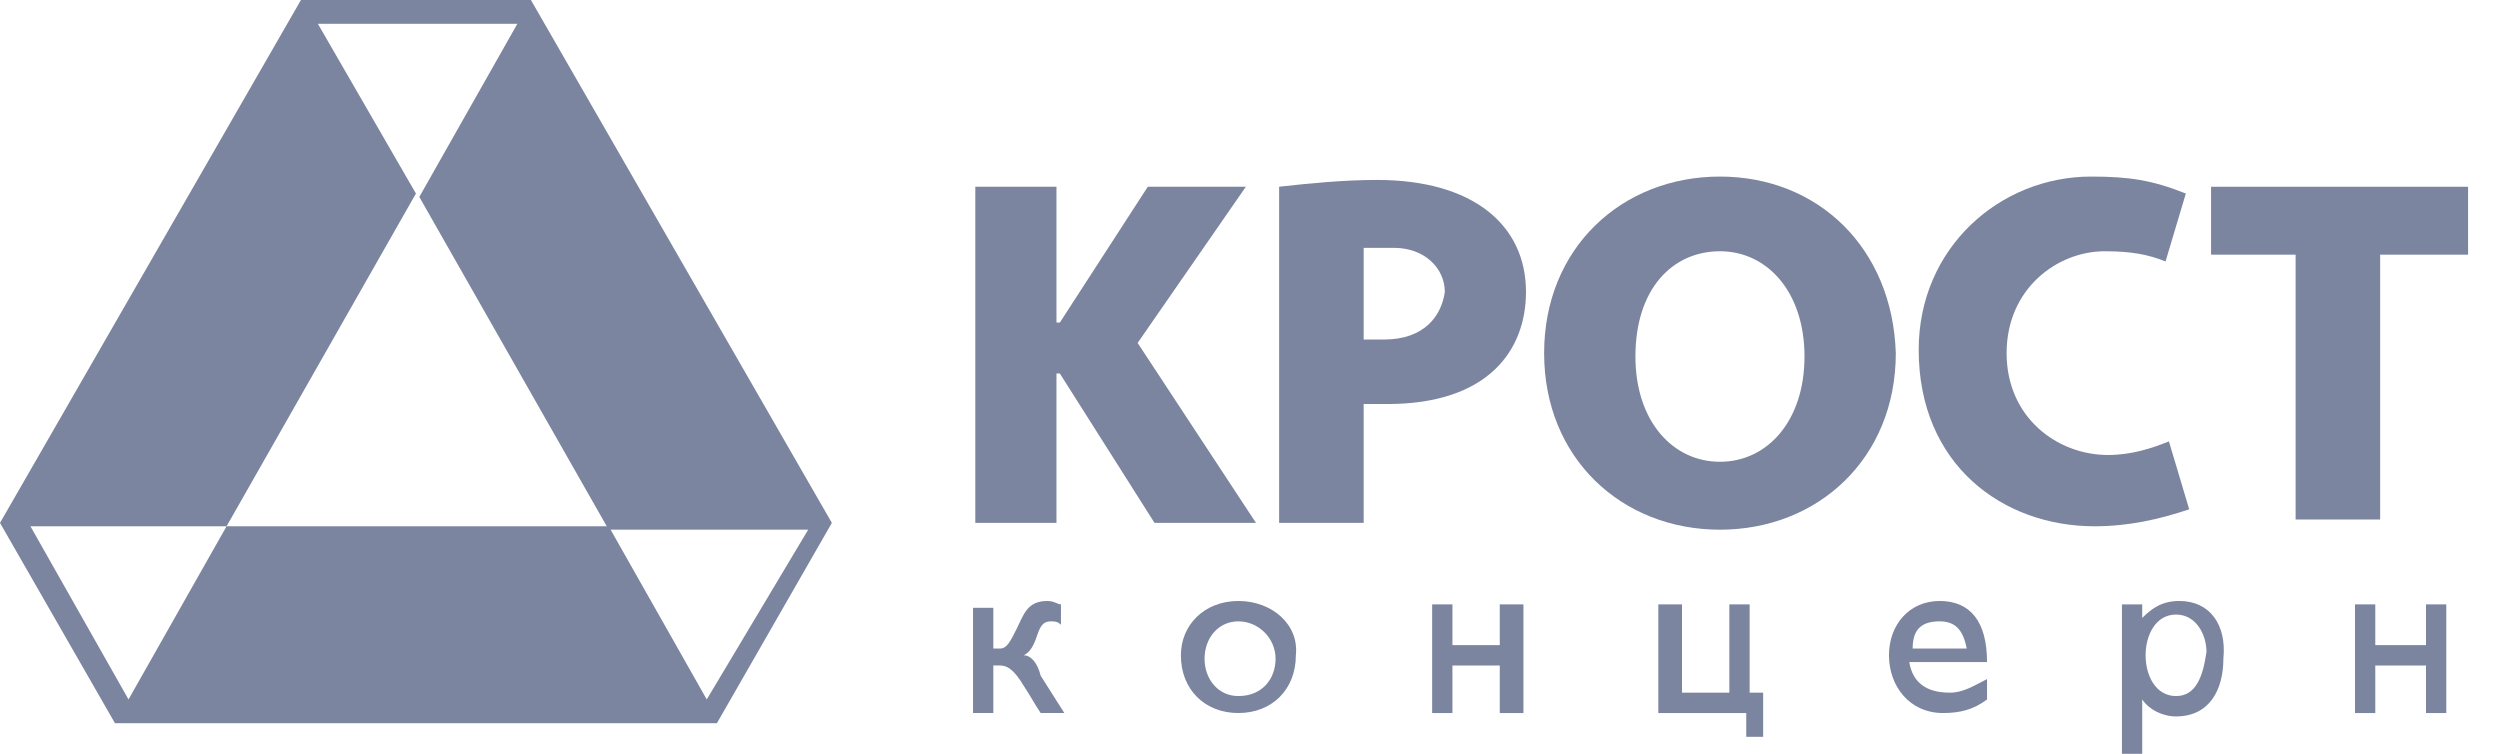 <svg width="199" height="60" viewBox="0 0 199 60" fill="none" xmlns="http://www.w3.org/2000/svg">
<g clip-path="url(#clip0)">
<path d="M90.555 27.298L99.169 14.866H91.363L84.364 25.676H84.095V14.866H77.635V41.622H84.095V29.73H84.364L91.901 41.622H99.976L90.555 27.298Z" fill="#7B859F"/>
<path d="M176.001 14.866V20.271H182.731V41.352H189.46V20.271H196.459V14.866H176.001Z" fill="#7B859F"/>
<path d="M172.646 35.136C171.3 35.676 169.685 36.217 167.801 36.217C163.764 36.217 159.726 33.244 159.726 28.109C159.726 22.973 163.764 20 167.532 20C169.685 20 171.031 20.271 172.377 20.811L173.992 15.406C171.3 14.325 169.416 14.055 166.455 14.055C159.188 14.055 152.728 19.73 152.728 27.838C152.728 37.027 159.457 41.892 166.724 41.892C169.416 41.892 171.839 41.352 174.261 40.541L172.646 35.136Z" fill="#7B859F"/>
<path d="M173.482 47.838C172.136 47.838 171.329 48.379 170.521 49.19V48.108H168.906V60H170.521V55.676C171.06 56.487 172.136 57.027 173.213 57.027C175.905 57.027 176.981 54.865 176.981 52.433C177.251 49.73 175.905 47.838 173.482 47.838ZM173.213 55.406C171.598 55.406 170.79 53.784 170.79 52.163C170.79 50.541 171.598 48.919 173.213 48.919C174.828 48.919 175.636 50.541 175.636 51.892C175.366 53.784 174.828 55.406 173.213 55.406Z" fill="#7B859F"/>
<path d="M193.11 51.352H189.073V48.109H187.458V56.758H189.073V52.974H193.11V56.758H194.725V48.109H193.11V51.352Z" fill="#7B859F"/>
<path d="M151.977 52.703H158.168C158.168 49.46 156.822 47.838 154.4 47.838C151.977 47.838 150.362 49.73 150.362 52.163C150.362 54.595 151.977 56.757 154.669 56.757C156.015 56.757 157.092 56.487 158.168 55.676V54.054C157.092 54.595 156.284 55.136 155.207 55.136C153.323 55.136 152.247 54.325 151.977 52.703ZM154.4 49.46C155.746 49.46 156.284 50.271 156.553 51.622H152.247C152.247 50 153.054 49.46 154.4 49.46Z" fill="#7B859F"/>
<path d="M81.491 52.163C82.029 51.892 82.299 51.352 82.568 50.541C82.837 49.73 83.106 49.46 83.645 49.46C83.914 49.46 84.183 49.46 84.452 49.73V48.108C84.183 48.108 83.914 47.838 83.375 47.838C81.76 47.838 81.491 48.919 80.953 50C80.415 51.081 80.145 51.622 79.607 51.622H79.069V48.379H77.454V56.757H79.069V52.973H79.607C80.145 52.973 80.684 53.244 81.491 54.595C82.029 55.406 82.299 55.946 82.837 56.757H84.721L82.837 53.784C82.568 52.703 82.029 52.163 81.491 52.163Z" fill="#7B859F"/>
<path d="M119.382 51.352H115.614V48.109H113.999V56.758H115.614V52.974H119.382V56.758H121.266V48.109H119.382V51.352Z" fill="#7B859F"/>
<path d="M98.575 47.838C95.883 47.838 93.999 49.73 93.999 52.163C93.999 54.865 95.883 56.757 98.575 56.757C101.266 56.757 103.15 54.865 103.15 52.163C103.42 49.73 101.266 47.838 98.575 47.838ZM98.575 55.406C96.959 55.406 95.883 54.054 95.883 52.433C95.883 50.811 96.959 49.46 98.575 49.46C100.19 49.46 101.535 50.811 101.535 52.433C101.535 54.054 100.459 55.406 98.575 55.406Z" fill="#7B859F"/>
<path d="M139.271 48.109H137.656V55.136H133.887V48.109H132.003V56.758H139.001V58.65H140.347V55.136H139.271V48.109Z" fill="#7B859F"/>
<path d="M109.624 14.324C106.933 14.324 104.241 14.594 101.818 14.864V41.621H108.548V32.161H110.432C118.507 32.161 121.468 27.837 121.468 23.242C121.468 17.837 117.161 14.324 109.624 14.324ZM110.163 27.026H108.548V19.729H108.817C109.624 19.729 110.163 19.729 110.97 19.729C113.393 19.729 115.008 21.351 115.008 23.242C114.739 25.134 113.393 27.026 110.163 27.026Z" fill="#7B859F"/>
<path d="M136.909 14.055C129.103 14.055 122.912 19.73 122.912 28.109C122.912 36.487 129.103 42.163 136.909 42.163C144.715 42.163 150.906 36.487 150.906 28.109C150.637 19.73 144.715 14.055 136.909 14.055ZM136.909 36.757C133.141 36.757 130.18 33.514 130.18 28.379C130.18 22.973 133.141 20 136.909 20C140.677 20 143.638 23.244 143.638 28.379C143.638 33.514 140.677 36.757 136.909 36.757Z" fill="#7B859F"/>
<path d="M42.26 0H23.956L0 41.622L9.152 57.568H57.065L66.216 41.622L42.26 0ZM56.257 55.676L48.451 41.892H18.035L10.229 55.676L2.423 41.892H18.035L33.108 15.405L25.302 1.892H41.183L33.377 15.676L48.451 42.162H64.332L56.257 55.676Z" fill="#7B859F"/>
</g>
<defs>
<clipPath id="clip0">
<rect width="198.182" height="60" fill="white"/>
</clipPath>
</defs>
</svg>
